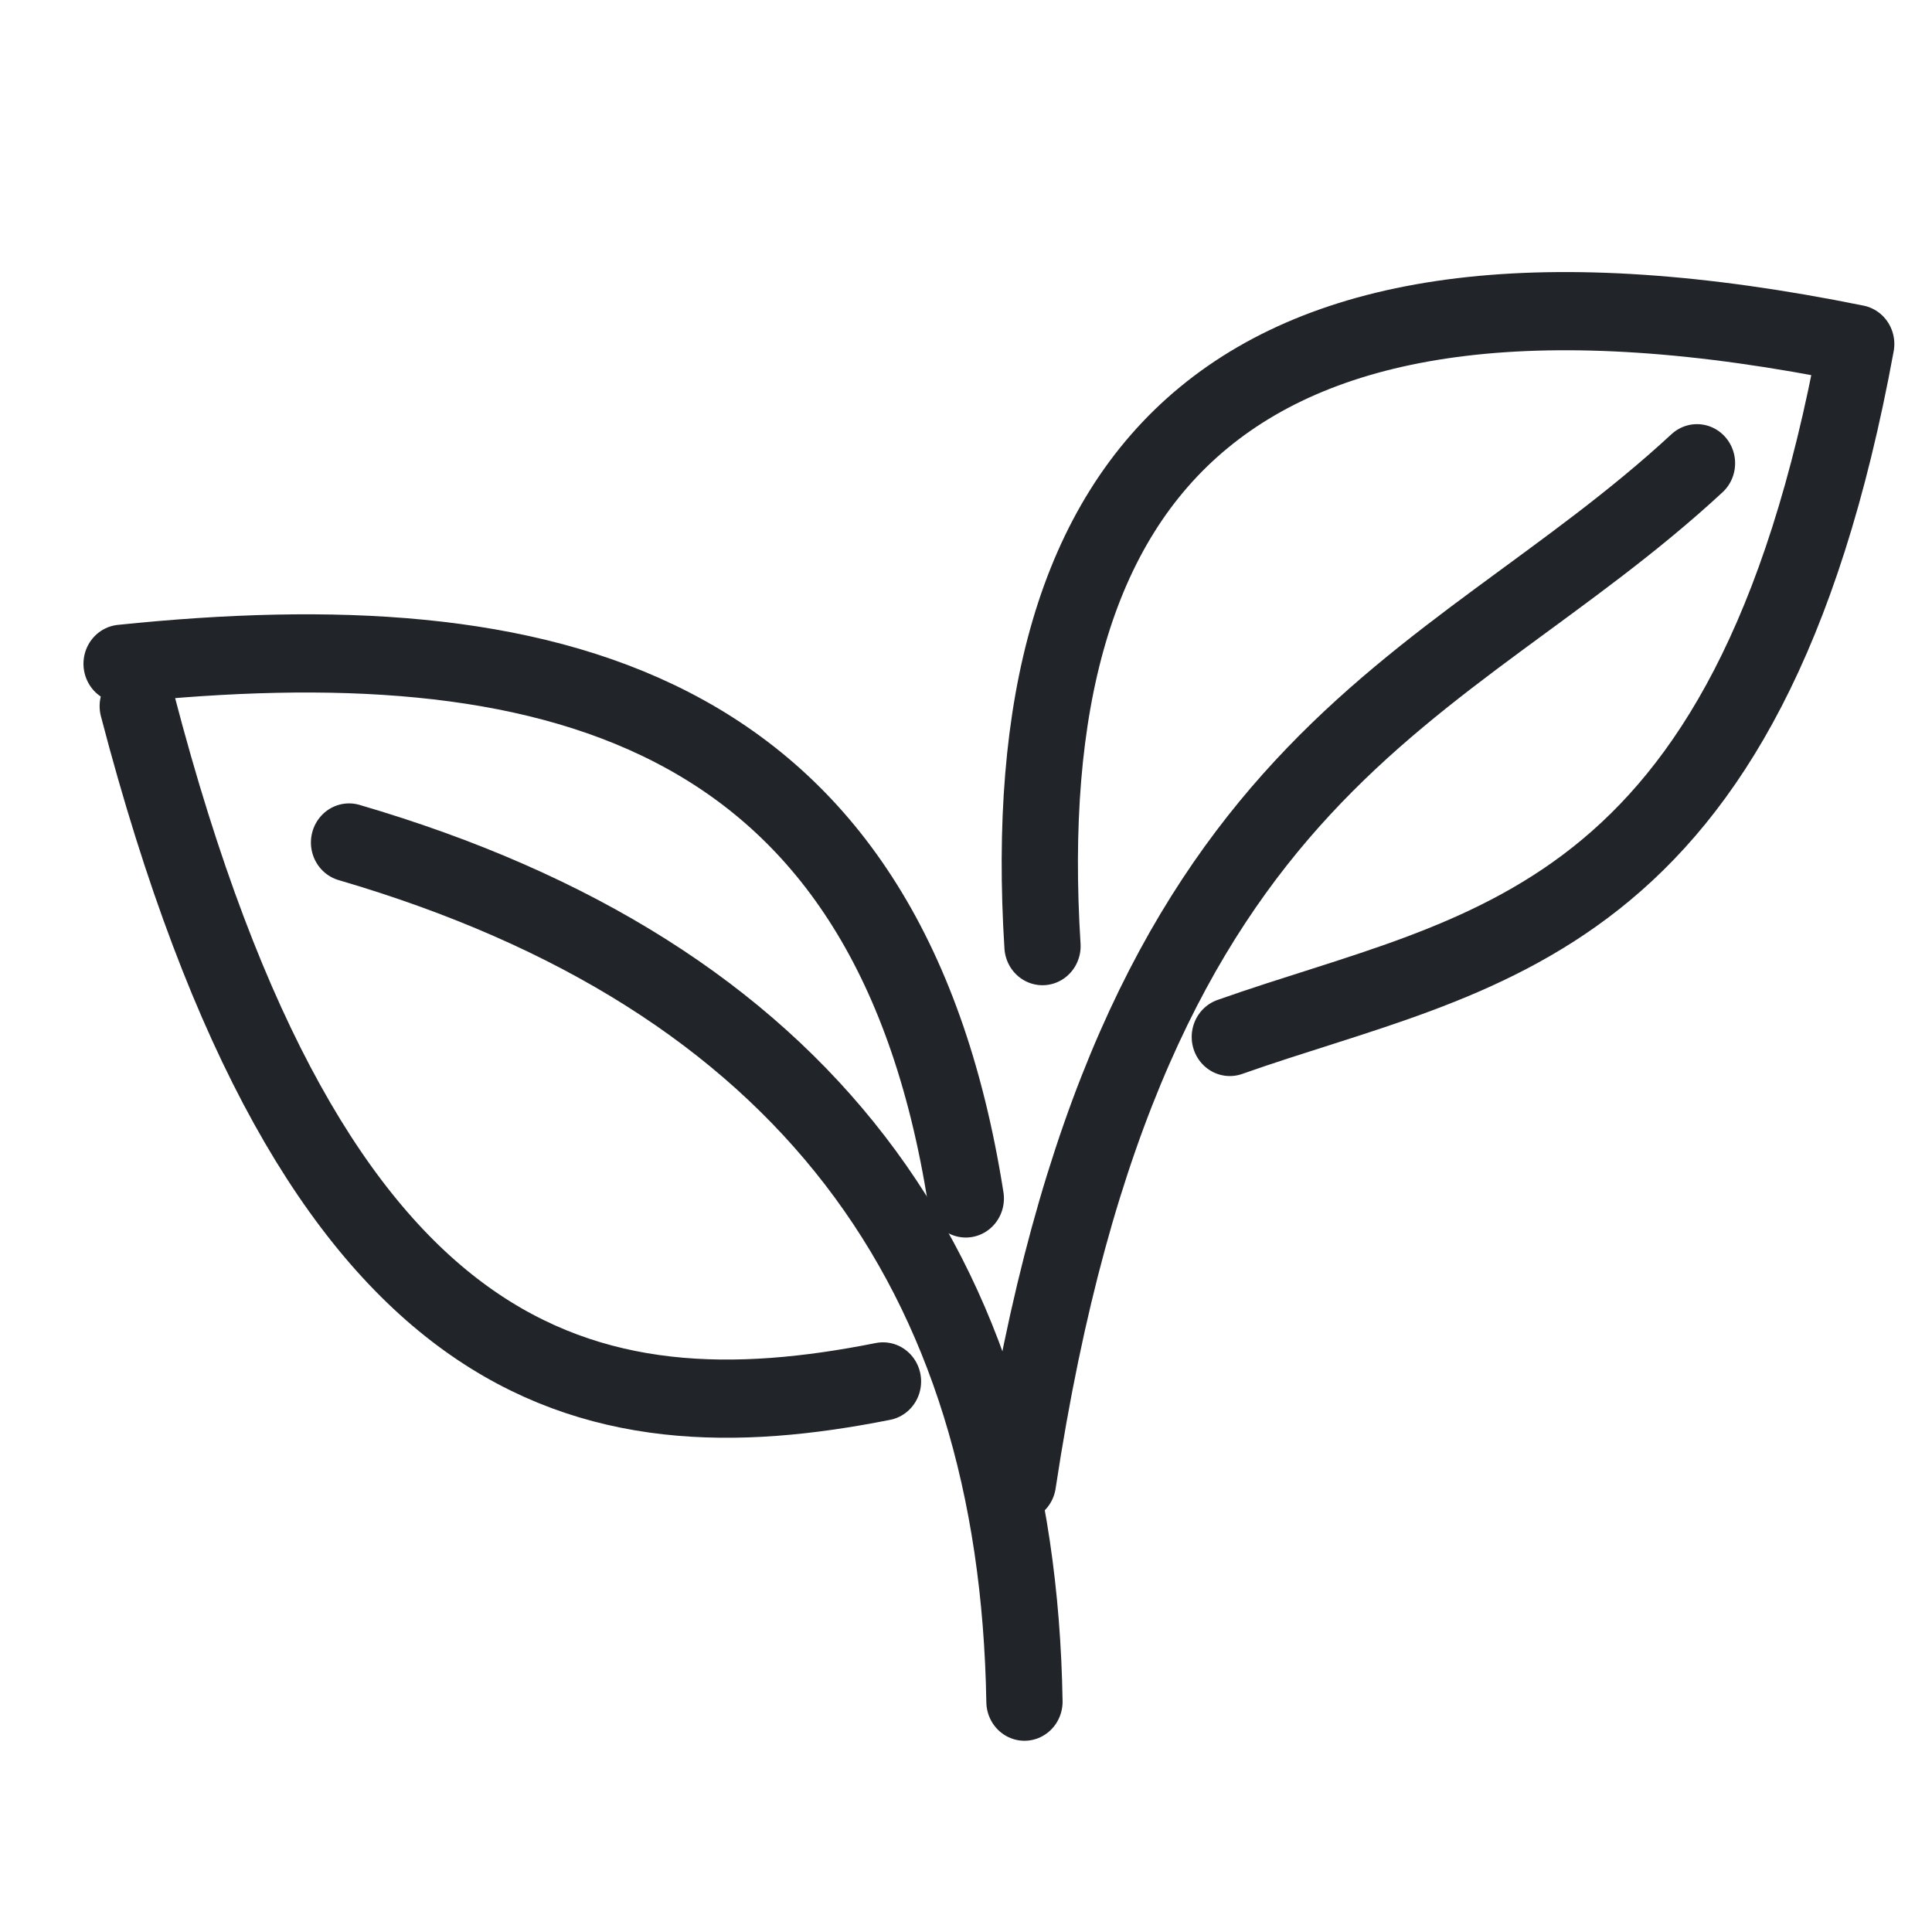 <?xml version="1.0" encoding="UTF-8" standalone="no"?>
<!-- Created with Inkscape (http://www.inkscape.org/) -->

<svg
   width="100"
   height="100"
   version="1.1"
   viewBox="0 0 26.458 26.458"
   id="svg10"
   sodipodi:docname="mxt-icon-eco-dark.svg"
   xml:space="preserve"
   inkscape:version="1.3.1 (9b9bdc1480, 2023-11-25, custom)"
   xmlns:inkscape="http://www.inkscape.org/namespaces/inkscape"
   xmlns:sodipodi="http://sodipodi.sourceforge.net/DTD/sodipodi-0.dtd"
   xmlns="http://www.w3.org/2000/svg"
   xmlns:svg="http://www.w3.org/2000/svg"><defs
     id="defs10" /><sodipodi:namedview
     id="namedview10"
     pagecolor="#ffffff"
     bordercolor="#000000"
     borderopacity="0.25"
     inkscape:showpageshadow="2"
     inkscape:pageopacity="0.0"
     inkscape:pagecheckerboard="0"
     inkscape:deskcolor="#d1d1d1"
     inkscape:zoom="2.36"
     inkscape:cx="103.81356"
     inkscape:cy="49.788136"
     inkscape:window-width="1854"
     inkscape:window-height="1131"
     inkscape:window-x="66"
     inkscape:window-y="32"
     inkscape:window-maximized="1"
     inkscape:current-layer="svg10" /><g
     id="g14"
     transform="matrix(0.666,0,0,0.683,-21.098,1.589)"
     style="stroke-width:1.568;stroke-dasharray:none"><path
       style="fill:none;stroke:#212529;stroke-width:1.568;stroke-linecap:round;stroke-linejoin:round;stroke-dasharray:none;stroke-opacity:1"
       d="m 34.511,11.832 c 3.621,13.521 9.277,14.714 15.324,13.54"
       id="path10"
       sodipodi:nodetypes="cc" /><path
       style="fill:none;stroke:#212529;stroke-width:1.568;stroke-linecap:round;stroke-linejoin:round;stroke-dasharray:none;stroke-opacity:1"
       d="m 38.856,14.566 c 9.379,2.677 13.741,8.591 13.888,17.227"
       id="path11"
       sodipodi:nodetypes="cc" /><path
       style="fill:none;stroke:#212529;stroke-width:1.568;stroke-linecap:round;stroke-linejoin:round;stroke-dasharray:none;stroke-opacity:1"
       d="m 34.179,10.983 c 8.67,-0.876 15.746,0.707 17.359,10.72"
       id="path12"
       sodipodi:nodetypes="cc" /><path
       style="fill:none;stroke:#212529;stroke-width:1.568;stroke-linecap:round;stroke-linejoin:round;stroke-dasharray:none;stroke-opacity:1"
       d="M 53.115,16.644 C 52.495,7.008 57.018,2.03 69.847,4.571 67.628,16.374 62.089,16.697 56.967,18.465"
       id="path13"
       sodipodi:nodetypes="ccc" /><path
       style="fill:none;stroke:#212529;stroke-width:1.568;stroke-linecap:round;stroke-linejoin:round;stroke-dasharray:none;stroke-opacity:1"
       d="M 66.573,6.962 C 61.298,11.724 54.885,12.725 52.61,27.399"
       id="path14"
       sodipodi:nodetypes="cc" /></g></svg>
